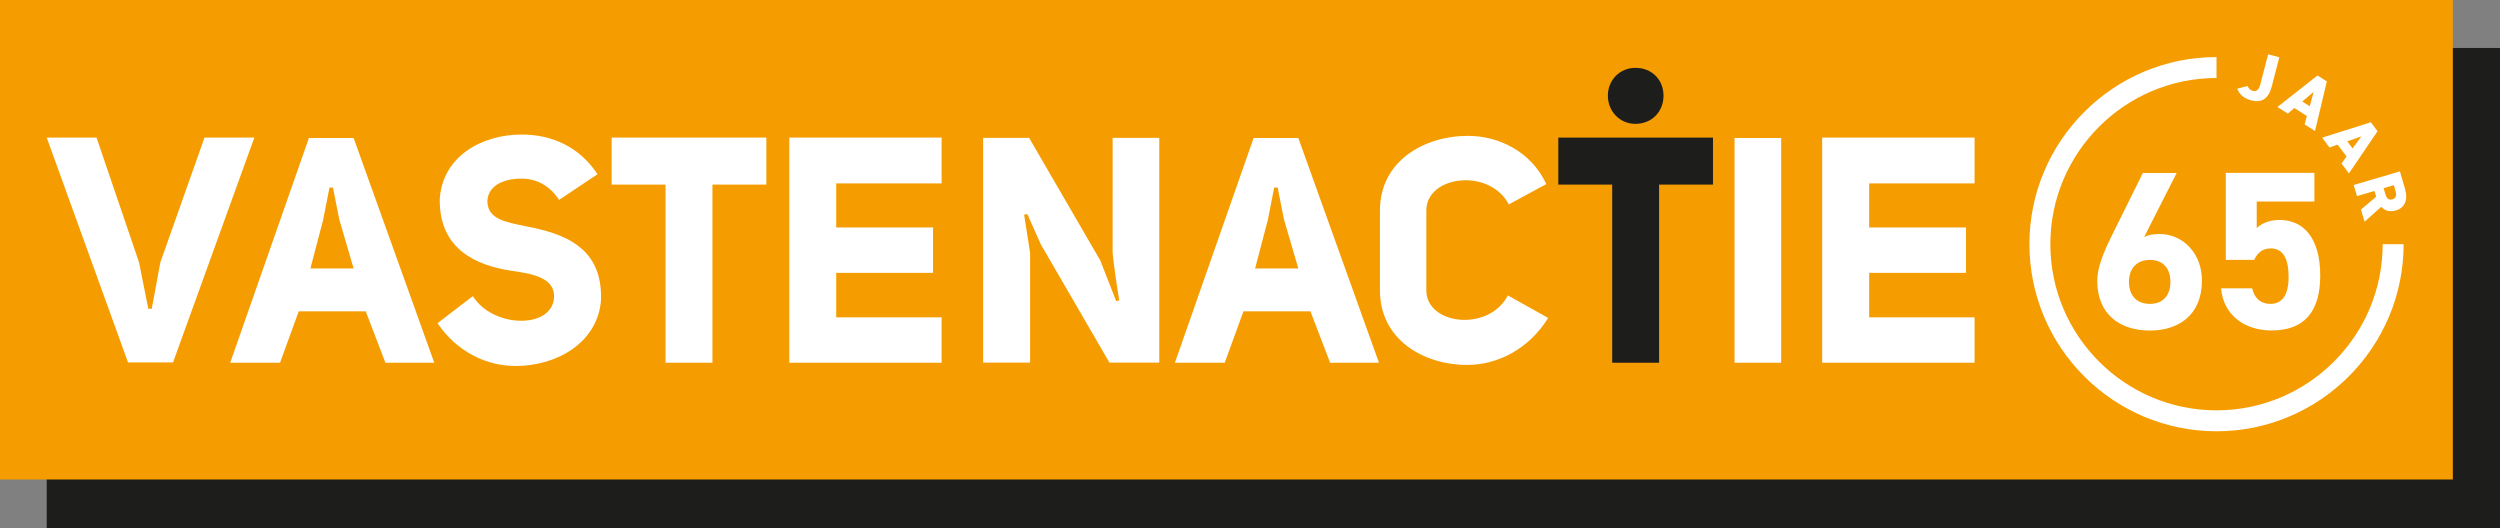 <svg xmlns="http://www.w3.org/2000/svg" id="Laag_2" data-name="Laag 2" viewBox="0 0 283 59.78"><rect x="0" y="0" width="283" height="59.78" fill="#808080" stroke="none"/><defs><style>.cls-1{fill:#1d1d1b}.cls-2{fill:#fff}</style></defs><g id="Laag_1-2" data-name="Laag 1"><g id="Vastenactie_logo_65" data-name="Vastenactie logo 65"><path d="M5.29 5.43H283v54.35H5.29z" class="cls-1"/><path d="M0 0h277.66v54.28H0z" fill="#f59c00"/><path d="M196.35 15.62h5.28v25.44h-5.28zm27.17 5.14h-11.93v4.99h10.96v5.14h-10.96v5.03h11.93v5.14h-17.25V15.58h17.25v5.18zM17.18 34.95l.97-5.25 5-14.12h5.64l-9.2 25.44h-5.1l-9.2-25.44h5.64l4.81 14.12 1.05 5.25h.39zm17.78-19.33h5.07l9.13 25.44h-5.53l-2.23-5.82h-7.58c-.79 2.16-1.29 3.56-2.12 5.82h-5.64l8.91-25.44zm2.34 5.6l-.72 3.67-1.44 5.5h4.89l-1.62-5.53-.72-3.63h-.4zm16.22 12.29c2.3 3.67 8.98 3.74 9.2.18.11-2.19-2.26-2.69-4.89-3.05-3.99-.61-8.12-2.48-8.05-8.08.29-4.82 4.71-7.33 9.27-7.33 3.31 0 6.47 1.29 8.59 4.49l-4.35 2.91c-1.08-1.65-2.59-2.41-4.24-2.41-2.01 0-3.77.75-3.88 2.52v.04c.04 2.08 2.16 2.37 4.38 2.84 4.42.83 8.73 2.44 8.48 8.44-.43 4.78-5.03 7.37-9.66 7.37-3.31 0-6.68-1.62-8.84-4.85l3.99-3.05zm33.23-17.93v5.32h-6.1v20.16h-5.31V20.9h-6.1v-5.32h17.51zm19.84 5.18H94.66v4.99h10.96v5.14H94.66v5.03h11.93v5.14H89.35V15.58h17.24v5.18zm20.11 13.25c-.29-1.65-.72-4.85-.75-5.39V15.61h5.28v25.44h-5.64l-7.76-13.37-1.54-3.45-.36.07.68 4.35v12.4h-5.32V15.61h5.21l8.05 13.87 1.8 4.6.36-.07zm15.2-18.39h5.07l9.13 25.44h-5.53l-2.23-5.82h-7.58c-.79 2.16-1.29 3.56-2.12 5.82H133l8.91-25.44zm2.34 5.6l-.72 3.67-1.44 5.5h4.89l-1.62-5.53-.72-3.63h-.4zm31.01 14.77c-2.19 3.56-5.78 5.32-9.16 5.32-4.92 0-9.88-2.84-9.88-8.44v-9.05c0-5.57 4.96-8.44 9.99-8.44 3.38 0 7.11 1.72 8.84 5.46l-4.24 2.3c-2.19-4.17-9.34-3.27-9.34.68v9.05c0 3.92 7.08 4.74 9.23.57l4.56 2.55z" class="cls-2"/><path d="M193.91 15.58v5.32h-6.1v20.16h-5.31V20.9h-6.1v-5.32h17.51zm-8.79-7.9c1.9 0 3.19 1.37 3.19 3.15s-1.29 3.19-3.19 3.19c-1.75 0-3.11-1.41-3.11-3.19 0-1.79 1.37-3.15 3.11-3.15" class="cls-1"/><path d="M242.73 26.82c.54-.25 1.07-.33 1.71-.33 2.71 0 4.82 2.22 4.82 5.26 0 3.91-2.63 5.67-5.9 5.67s-5.95-1.74-5.95-5.64c0-1.38.61-3.01 1.61-5.03l3.55-7.17h3.83l-3.68 7.25zm.64 7.58c1.53 0 2.32-1.02 2.32-2.5s-.79-2.48-2.32-2.48S241 30.44 241 31.9s.79 2.5 2.37 2.5zm11.81-4.98h-3.22v-9.85h10.03v3.24h-6.53v3.01c.49-.46 1.28-.92 2.6-.92 2.71 0 4.59 2.07 4.59 6.28s-1.89 6.23-5.51 6.23c-2.96 0-5.44-1.66-5.72-4.77h3.52c.28 1.12.94 1.76 2.09 1.76 1.28 0 2.04-.97 2.04-3.04s-.61-3.24-2.04-3.24c-.92 0-1.48.51-1.86 1.3z" class="cls-2"/><path d="M250.91 48.82c-11.68 0-21.18-9.5-21.18-21.18s9.5-21.18 21.18-21.18v2.37c-10.37 0-18.81 8.44-18.81 18.81s8.44 18.81 18.81 18.81 18.81-8.44 18.81-18.81h2.37c0 11.68-9.5 21.18-21.18 21.18z" class="cls-2"/><path d="M254.43 9.73c.1.29.33.49.57.55.4.1.69-.03.89-.81l.86-3.32 1.27.33-.86 3.32c-.39 1.48-1.23 1.85-2.33 1.56-.85-.22-1.33-.69-1.57-1.32l1.18-.31zm3.38 2.38l4.53-3.57 1.06.68-1.34 5.61-1.18-.75.26-.94-1.42-.91-.74.63-1.18-.75zm2.8-.62l.85.54.45-1.63-1.29 1.09zm2.26 4.09l5.51-1.74.76 1.01-3.24 4.78-.84-1.12.57-.79-1.01-1.35-.92.33-.83-1.12zm2.84.41l.6.81 1-1.36-1.6.56zm1.55 7.73l1.72-1.45-.19-.65-1.98.58-.37-1.26 5.23-1.54.58 1.97c.35 1.21.03 2.14-1.06 2.46-.68.2-1.23.03-1.63-.42l-1.89 1.69-.41-1.38zm2.73-1.86c.15.51.32.85.82.71.5-.15.49-.54.34-1.05l-.17-.56-1.16.34.17.56z" class="cls-2"/></g></g></svg>